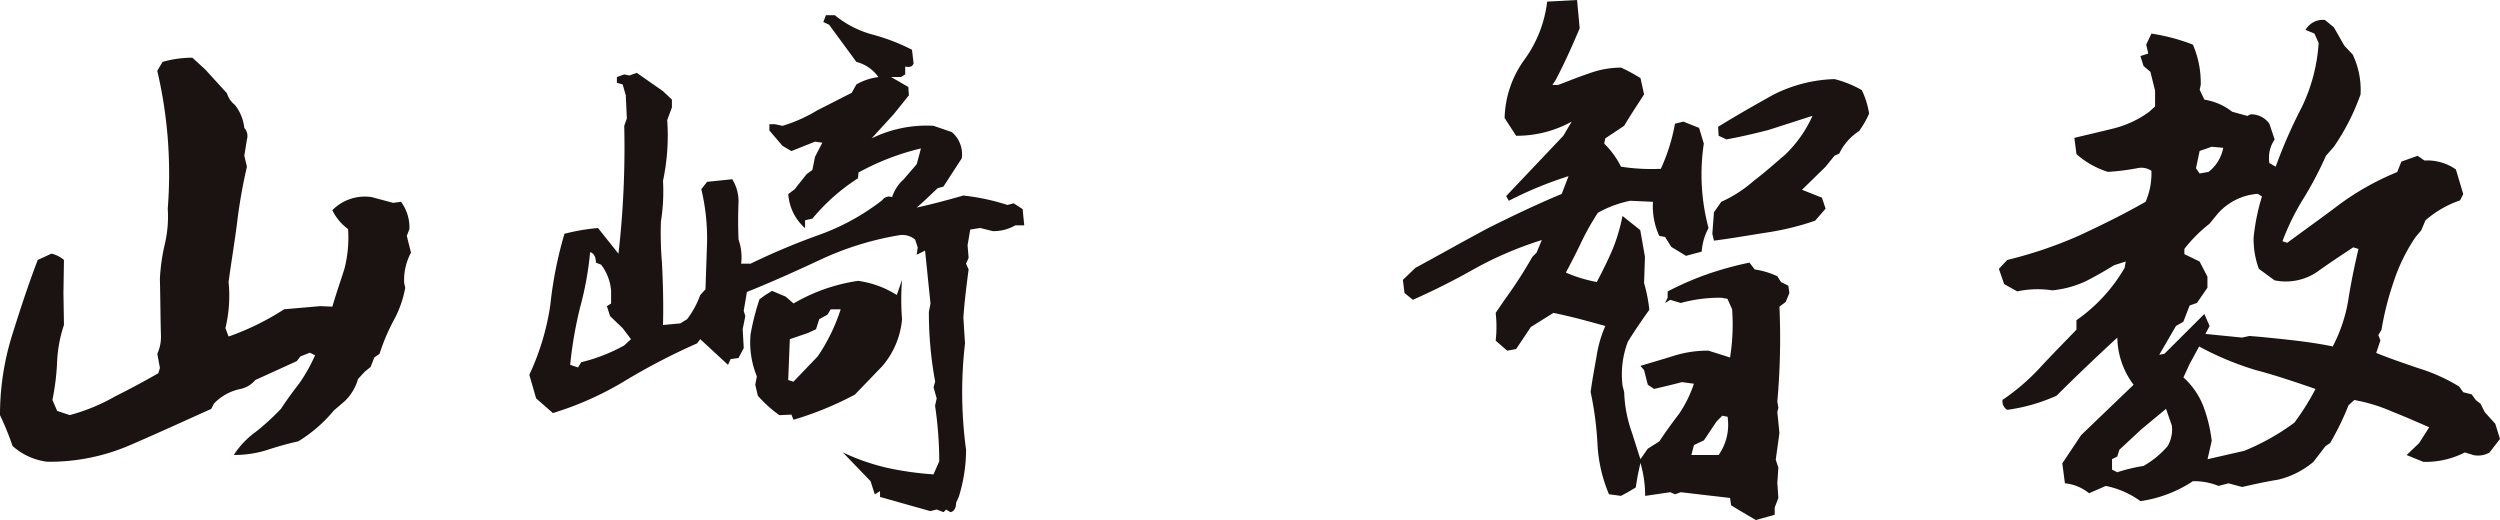 <svg xmlns="http://www.w3.org/2000/svg" xmlns:xlink="http://www.w3.org/1999/xlink" width="154.794" height="32.197" viewBox="0 0 154.794 32.197"><defs><style>.a{fill:none;}.b{clip-path:url(#a);}.c{fill:#1a1311;}</style><clipPath id="a"><rect class="a" width="154.794" height="32.197"/></clipPath></defs><g class="b" transform="translate(0 0)"><path class="c" d="M.779,28.451A16.852,16.852,0,0,0,0,26.536,16.5,16.5,0,0,1,.746,21.6c.487-1.558,1.006-3.149,1.59-4.674l.845-.389a1.742,1.742,0,0,1,.779.389l-.032,2.045.032,1.98a8.3,8.3,0,0,0-.422,2.239,14.717,14.717,0,0,1-.292,2.4l.292.682.779.26A11.808,11.808,0,0,0,7.14,25.367c.909-.454,1.818-.941,2.662-1.428l.1-.325-.162-.876a2.545,2.545,0,0,0,.227-1.071C9.932,20.5,9.932,19.33,9.9,18.1a12,12,0,0,1,.325-2.239,7.536,7.536,0,0,0,.162-2.11,27.891,27.891,0,0,0-.649-8.536l.325-.552a6.7,6.7,0,0,1,1.85-.26l.811.746,1.331,1.46a1.418,1.418,0,0,0,.488.715,2.763,2.763,0,0,1,.584,1.428.737.737,0,0,1,.162.714l-.162,1.006.162.682a32.23,32.23,0,0,0-.617,3.537c-.162,1.234-.357,2.4-.519,3.6a8.537,8.537,0,0,1-.195,2.857l.195.519a16.118,16.118,0,0,0,3.441-1.688l2.239-.194.746.032c.227-.779.487-1.525.746-2.337a7.734,7.734,0,0,0,.227-2.466,3.134,3.134,0,0,1-.974-1.169,2.823,2.823,0,0,1,2.435-.811l1.331.357.487-.066a2.68,2.68,0,0,1,.519,1.688l-.162.422.26,1.038a3.584,3.584,0,0,0-.422,1.882l.065.292a6.639,6.639,0,0,1-.746,2.078,12.472,12.472,0,0,0-.844,2.012l-.325.227-.227.584-.358.292-.422.454a3.072,3.072,0,0,1-.811,1.363l-.682.584a8.782,8.782,0,0,1-2.208,1.916,19.775,19.775,0,0,0-1.98.552A6.707,6.707,0,0,1,14.475,29a5.416,5.416,0,0,1,1.4-1.46,15.222,15.222,0,0,0,1.525-1.4c.357-.552.746-1.071,1.168-1.623a10.691,10.691,0,0,0,.941-1.688l-.325-.162L18.6,22.9l-.227.292-2.564,1.168a1.657,1.657,0,0,1-.909.552,3.117,3.117,0,0,0-1.655.909l-.162.325c-1.59.715-3.213,1.46-4.868,2.175a12.57,12.57,0,0,1-5.291,1.1,3.949,3.949,0,0,1-2.143-.974" transform="translate(0 -0.83)"/><path class="c" d="M65.615,31.766l-.389.1-3.115-.876V30.63l-.325.195-.26-.811-1.72-1.785a13.286,13.286,0,0,0,2.824.974,19.9,19.9,0,0,0,2.792.389l.357-.811a23.847,23.847,0,0,0-.26-3.441l.1-.454-.194-.682.1-.357a23.472,23.472,0,0,1-.389-4.316l.1-.519L64.9,15.733l-.519.26.065-.454-.162-.487a1.24,1.24,0,0,0-1.038-.26,18.786,18.786,0,0,0-4.8,1.493c-1.525.714-3.051,1.4-4.576,2.012l-.2,1.168.1.325-.162.811.065,1.169-.325.617-.487.065-.162.357-1.72-1.59-.195.26A40.092,40.092,0,0,0,46.4,23.749a19.689,19.689,0,0,1-4.544,2.045l-1.038-.909-.422-1.46a15.429,15.429,0,0,0,1.3-4.317,24.74,24.74,0,0,1,.876-4.414,12.583,12.583,0,0,1,2.078-.356l1.266,1.59a58.1,58.1,0,0,0,.357-7.919l.162-.454-.065-1.429-.195-.682-.357-.1V4.989l.454-.162.325.065.454-.162,1.623,1.136.551.519v.488l-.291.779a13.509,13.509,0,0,1-.26,3.765,11.92,11.92,0,0,1-.131,2.532,22.164,22.164,0,0,0,.065,2.531c.066,1.3.1,2.564.066,3.862l1.071-.1.422-.26a5.576,5.576,0,0,0,.811-1.493l.325-.357.1-2.921a13.2,13.2,0,0,0-.357-3.279l.357-.454,1.558-.162a2.584,2.584,0,0,1,.389,1.4c-.032.812-.032,1.558,0,2.337a3.27,3.27,0,0,1,.162,1.493h.584a41.836,41.836,0,0,1,4.155-1.752,14.172,14.172,0,0,0,3.992-2.175.522.522,0,0,1,.616-.195,2.513,2.513,0,0,1,.715-1.1l.811-.941.26-.974A15.4,15.4,0,0,0,60.779,10.9l-.032.357a12.205,12.205,0,0,0-2.824,2.5l-.454.1v.488a3.071,3.071,0,0,1-1.038-2.11l.389-.292.746-.941.357-.26.162-.811.454-.876-.454-.065-1.461.584-.551-.325L55.261,8.3V7.911h.357l.455.1a9.337,9.337,0,0,0,2.174-.974c.714-.357,1.4-.714,2.11-1.071l.291-.519a3.565,3.565,0,0,1,1.363-.454,2.385,2.385,0,0,0-1.363-.941l-1.688-2.3L58.6,1.582l.162-.422h.552a6.185,6.185,0,0,0,2.337,1.2A12.215,12.215,0,0,1,64.09,3.3l.1.844c-.065.195-.227.26-.519.195v.487l-.26.162h-.617l1.071.617.032.519-.941,1.169L61.591,8.787a7.723,7.723,0,0,1,3.83-.779l1.135.389a1.8,1.8,0,0,1,.617,1.623l-1.136,1.752-.357.1c-.487.454-.876.844-1.3,1.2,1.039-.227,1.98-.487,2.889-.746A13.654,13.654,0,0,1,70,12.909l.389-.1.552.357.1,1.006h-.552a2.692,2.692,0,0,1-1.4.357l-.778-.194-.617.1-.162.974.065.779-.161.357.161.357c-.129.974-.26,2.012-.324,2.986.032.519.064,1.038.1,1.591a26.39,26.39,0,0,0,.066,6.589,9.81,9.81,0,0,1-.454,2.921l-.162.357c0,.325-.131.553-.357.584l-.26-.162-.162.162ZM43.61,22.646a10.557,10.557,0,0,0,2.661-1.038l.422-.389-.519-.682-.779-.747-.195-.616.26-.162v-.78a3.035,3.035,0,0,0-.617-1.623l-.325-.13c0-.357-.13-.584-.357-.649a19.79,19.79,0,0,1-.617,3.408,24.848,24.848,0,0,0-.617,3.571l.486.162Zm13.014,3.245-.746.033a7.753,7.753,0,0,1-1.331-1.2l-.162-.682.1-.519a5.553,5.553,0,0,1-.39-2.6,15.142,15.142,0,0,1,.553-2.174l.357-.26.421-.26.844.357.488.423a11.049,11.049,0,0,1,3.992-1.4,5.976,5.976,0,0,1,2.4.876l.325-.941a15.236,15.236,0,0,0,0,2.434,5.139,5.139,0,0,1-1.233,2.922l-1.688,1.752a20.34,20.34,0,0,1-3.8,1.558Zm1.623-3.6L58.442,22a11.429,11.429,0,0,0,1.233-2.629h-.617l-.195.325-.519.291-.195.617-.487.227-1.136.39-.1,2.531.325.1Z" transform="translate(-7.622 -0.219)"/><path class="c" d="M127.389,31.288l-.064-.454-3.052-.358-.357.131-.291-.131-1.559.228a7.241,7.241,0,0,0-.291-2.045l-.162.746-.13.779-.488.291-.422.228-.746-.1a9.14,9.14,0,0,1-.714-3.149,20.284,20.284,0,0,0-.422-3.18c.1-.746.227-1.428.357-2.143a7.507,7.507,0,0,1,.552-1.947c-1.038-.292-2.109-.584-3.213-.811l-1.4.876-.909,1.363-.552.1-.714-.617a7.614,7.614,0,0,0,0-1.72l.552-.811a28.123,28.123,0,0,0,1.721-2.662l.259-.26.325-.779a22.513,22.513,0,0,0-4.121,1.753,43.067,43.067,0,0,1-3.863,1.947l-.519-.422-.1-.812.779-.746c1.558-.844,3.051-1.688,4.512-2.467,1.494-.746,2.986-1.46,4.544-2.109l.422-1.1a23.813,23.813,0,0,0-3.7,1.525l-.162-.292L117,8.407l.519-.877a7.043,7.043,0,0,1-3.44.877l-.714-1.1a6.414,6.414,0,0,1,1.266-3.667A7.617,7.617,0,0,0,116,.1l1.851-.1.162,1.752c-.454,1.071-.941,2.174-1.494,3.214l-.195.292h.357c.617-.228,1.234-.487,1.916-.714a5.782,5.782,0,0,1,1.98-.358,10.542,10.542,0,0,1,1.2.65L122,5.842c-.389.617-.812,1.233-1.233,1.947l-1.169.779-.065.325a5.249,5.249,0,0,1,1.038,1.428,12.392,12.392,0,0,0,2.467.131,11.56,11.56,0,0,0,.875-2.792l.52-.13.974.389.292.974a12.879,12.879,0,0,0,.292,5.226,3.567,3.567,0,0,0-.422,1.461l-.974.26-.909-.553-.389-.617-.357-.065a4.394,4.394,0,0,1-.39-2.109l-1.4-.065a6.791,6.791,0,0,0-2.012.746,15.931,15.931,0,0,0-1.071,1.915c-.325.682-.617,1.233-.909,1.786a8.825,8.825,0,0,0,1.915.584c.357-.682.682-1.331.974-2.013a10.973,10.973,0,0,0,.617-2.077l1.1.876.291,1.655L122,17.527a9.334,9.334,0,0,1,.325,1.655c-.488.682-.909,1.3-1.331,1.98a5.708,5.708,0,0,0-.325,2.727l.1.389a8.076,8.076,0,0,0,.389,2.239c.227.682.422,1.331.617,1.915l.454-.649.715-.454c.389-.584.811-1.168,1.233-1.72a7.543,7.543,0,0,0,.909-1.85l-.746-.1c-.585.161-1.168.292-1.72.422l-.39-.26L122,22.915l-.227-.26c.648-.2,1.331-.39,2.045-.617a6.944,6.944,0,0,1,2.174-.325l1.331.422a12.952,12.952,0,0,0,.129-2.986l-.291-.649-.39-.065a9.112,9.112,0,0,0-2.5.325l-.648-.195-.325.195.162-.325v-.389a18.948,18.948,0,0,1,2.466-1.072,20.893,20.893,0,0,1,2.6-.713l.325.422a5.032,5.032,0,0,1,1.4.422l.227.357.454.227.065.454-.227.552-.389.292a44.143,44.143,0,0,1-.13,5.875l.065.389-.065.26.13,1.3-.228,1.656.163.486-.065.941.065.942-.227.584v.454l-1.168.325c-.488-.292-1.007-.584-1.526-.909m-.779-3.116a3.259,3.259,0,0,0,.553-2.369l-.325-.065-.357.357-.78,1.168-.617.292-.162.617Zm-.389-13.7.1-1.331.454-.649a7.86,7.86,0,0,0,2.012-1.3c.65-.487,1.266-1.039,1.948-1.623a7.678,7.678,0,0,0,1.688-2.4q-1.509.487-2.726.876c-.877.227-1.721.422-2.6.584l-.487-.226-.032-.553c1.1-.682,2.239-1.331,3.408-1.98a8.9,8.9,0,0,1,3.8-.974,6.56,6.56,0,0,1,1.688.682,5.084,5.084,0,0,1,.454,1.46,6.1,6.1,0,0,1-.617,1.071,3.438,3.438,0,0,0-1.233,1.4l-.292.129-.552.682-1.461,1.429,1.233.487.228.682-.65.746a17.065,17.065,0,0,1-3.084.746c-1.038.162-2.141.357-3.18.487Z" transform="translate(-20.203 0)"/><path class="c" d="M159.171,30.373l-1.038.454a2.787,2.787,0,0,0-1.494-.617l-.162-1.233,1.168-1.752,3.246-3.116a4.966,4.966,0,0,1-1.007-2.921c-1.265,1.168-2.531,2.369-3.764,3.6a11.119,11.119,0,0,1-3.051.875.611.611,0,0,1-.292-.617,13.519,13.519,0,0,0,2.337-2.012c.714-.779,1.46-1.525,2.239-2.337v-.584a10.2,10.2,0,0,0,2.986-3.246l.065-.389-.714.227c-.585.357-1.2.714-1.786,1.006a6.372,6.372,0,0,1-2.044.552,6.084,6.084,0,0,0-2.175.065l-.811-.454-.324-.941.519-.552a26.163,26.163,0,0,0,4.414-1.493c1.4-.649,2.791-1.331,4.154-2.11a4.468,4.468,0,0,0,.358-1.915,1.114,1.114,0,0,0-.877-.162,14.6,14.6,0,0,1-1.817.227,5.311,5.311,0,0,1-1.948-1.1l-.13-1.006c.811-.195,1.655-.389,2.435-.584A6.265,6.265,0,0,0,161.865,7.2l.357-.325V5.9l-.292-1.169-.422-.357-.195-.617L161.8,3.6l-.129-.552.325-.682a12.22,12.22,0,0,1,2.565.682,5.918,5.918,0,0,1,.487,2.5l-.066.292.292.617a3.716,3.716,0,0,1,1.72.747l.942.26.195-.1a1.388,1.388,0,0,1,1.168.584l.325.974a2.013,2.013,0,0,0-.325,1.46l.389.227a31.247,31.247,0,0,1,1.623-3.7,10.663,10.663,0,0,0,1.038-3.959l-.259-.584-.553-.227a1.231,1.231,0,0,1,1.2-.617l.553.454.648,1.136.52.552a5.092,5.092,0,0,1,.487,2.466,13.91,13.91,0,0,1-1.655,3.246l-.487.552a22.186,22.186,0,0,1-1.363,2.6,14.837,14.837,0,0,0-1.331,2.694l.292.1c1.1-.811,2.24-1.623,3.311-2.435a16.706,16.706,0,0,1,3.5-1.947l.26-.649,1.006-.357.423.292a3.086,3.086,0,0,1,1.947.552l.454,1.525-.195.389a6.462,6.462,0,0,0-2.143,1.234l-.259.617-.357.422a11.106,11.106,0,0,0-1.363,2.791,18.757,18.757,0,0,0-.747,2.954l-.195.325.13.325-.26.779c.876.357,1.753.649,2.6.941a11.016,11.016,0,0,1,2.531,1.136l.26.357.519.131.26.356.293.227.259.52.649.714.293.941-.65.844a1.427,1.427,0,0,1-.974.162L181.4,28.3a5.318,5.318,0,0,1-2.564.584l-1.039-.422.779-.746.617-.974c-.811-.357-1.559-.682-2.3-.974a10.376,10.376,0,0,0-2.337-.714l-.357.325a17.269,17.269,0,0,1-1.137,2.337l-.291.195-.747.974a5.325,5.325,0,0,1-2.174,1.1c-.811.13-1.525.292-2.239.454l-.844-.227-.617.162a3.939,3.939,0,0,0-1.589-.292,7.936,7.936,0,0,1-3.246,1.233,5.493,5.493,0,0,0-2.142-.941M163,27.906a2.035,2.035,0,0,0,.26-1.266L162.9,25.6l-1.525,1.266-1.363,1.266-.131.422-.325.162v.649l.325.162a9.961,9.961,0,0,1,1.623-.389A5.685,5.685,0,0,0,163,27.906m2.272-8.179.325.746-.26.488,2.272.227.454-.1c.844.065,1.752.162,2.629.26s1.753.227,2.531.389a9.558,9.558,0,0,0,.974-2.954c.162-1.038.389-2.109.617-3.083l-.325-.1c-.779.519-1.525,1.006-2.24,1.525a3.46,3.46,0,0,1-2.629.519l-.974-.714a5.4,5.4,0,0,1-.325-1.915,12.836,12.836,0,0,1,.519-2.565l-.26-.162a3.643,3.643,0,0,0-2.565,1.331l-.421.519a8.9,8.9,0,0,0-1.559,1.559v.325l.941.454.487.941V18.1l-.649.942-.454.161-.39,1.006-.454.26-1.038,1.786.324-.065Zm5.583,6.718a15.245,15.245,0,0,0,1.3-2.077c-1.233-.422-2.467-.844-3.7-1.168a18.588,18.588,0,0,1-3.506-1.46l-.583,1.071-.39.844a4.667,4.667,0,0,1,1.234,1.785,9.079,9.079,0,0,1,.519,2.143l-.26,1.136,2.273-.519a14.114,14.114,0,0,0,3.115-1.753M166.441,9.438l-.714-.065-.747.26-.227,1.071.227.325.553-.1a2.459,2.459,0,0,0,.909-1.493" transform="translate(-28.784 -0.286)"/></g></svg>